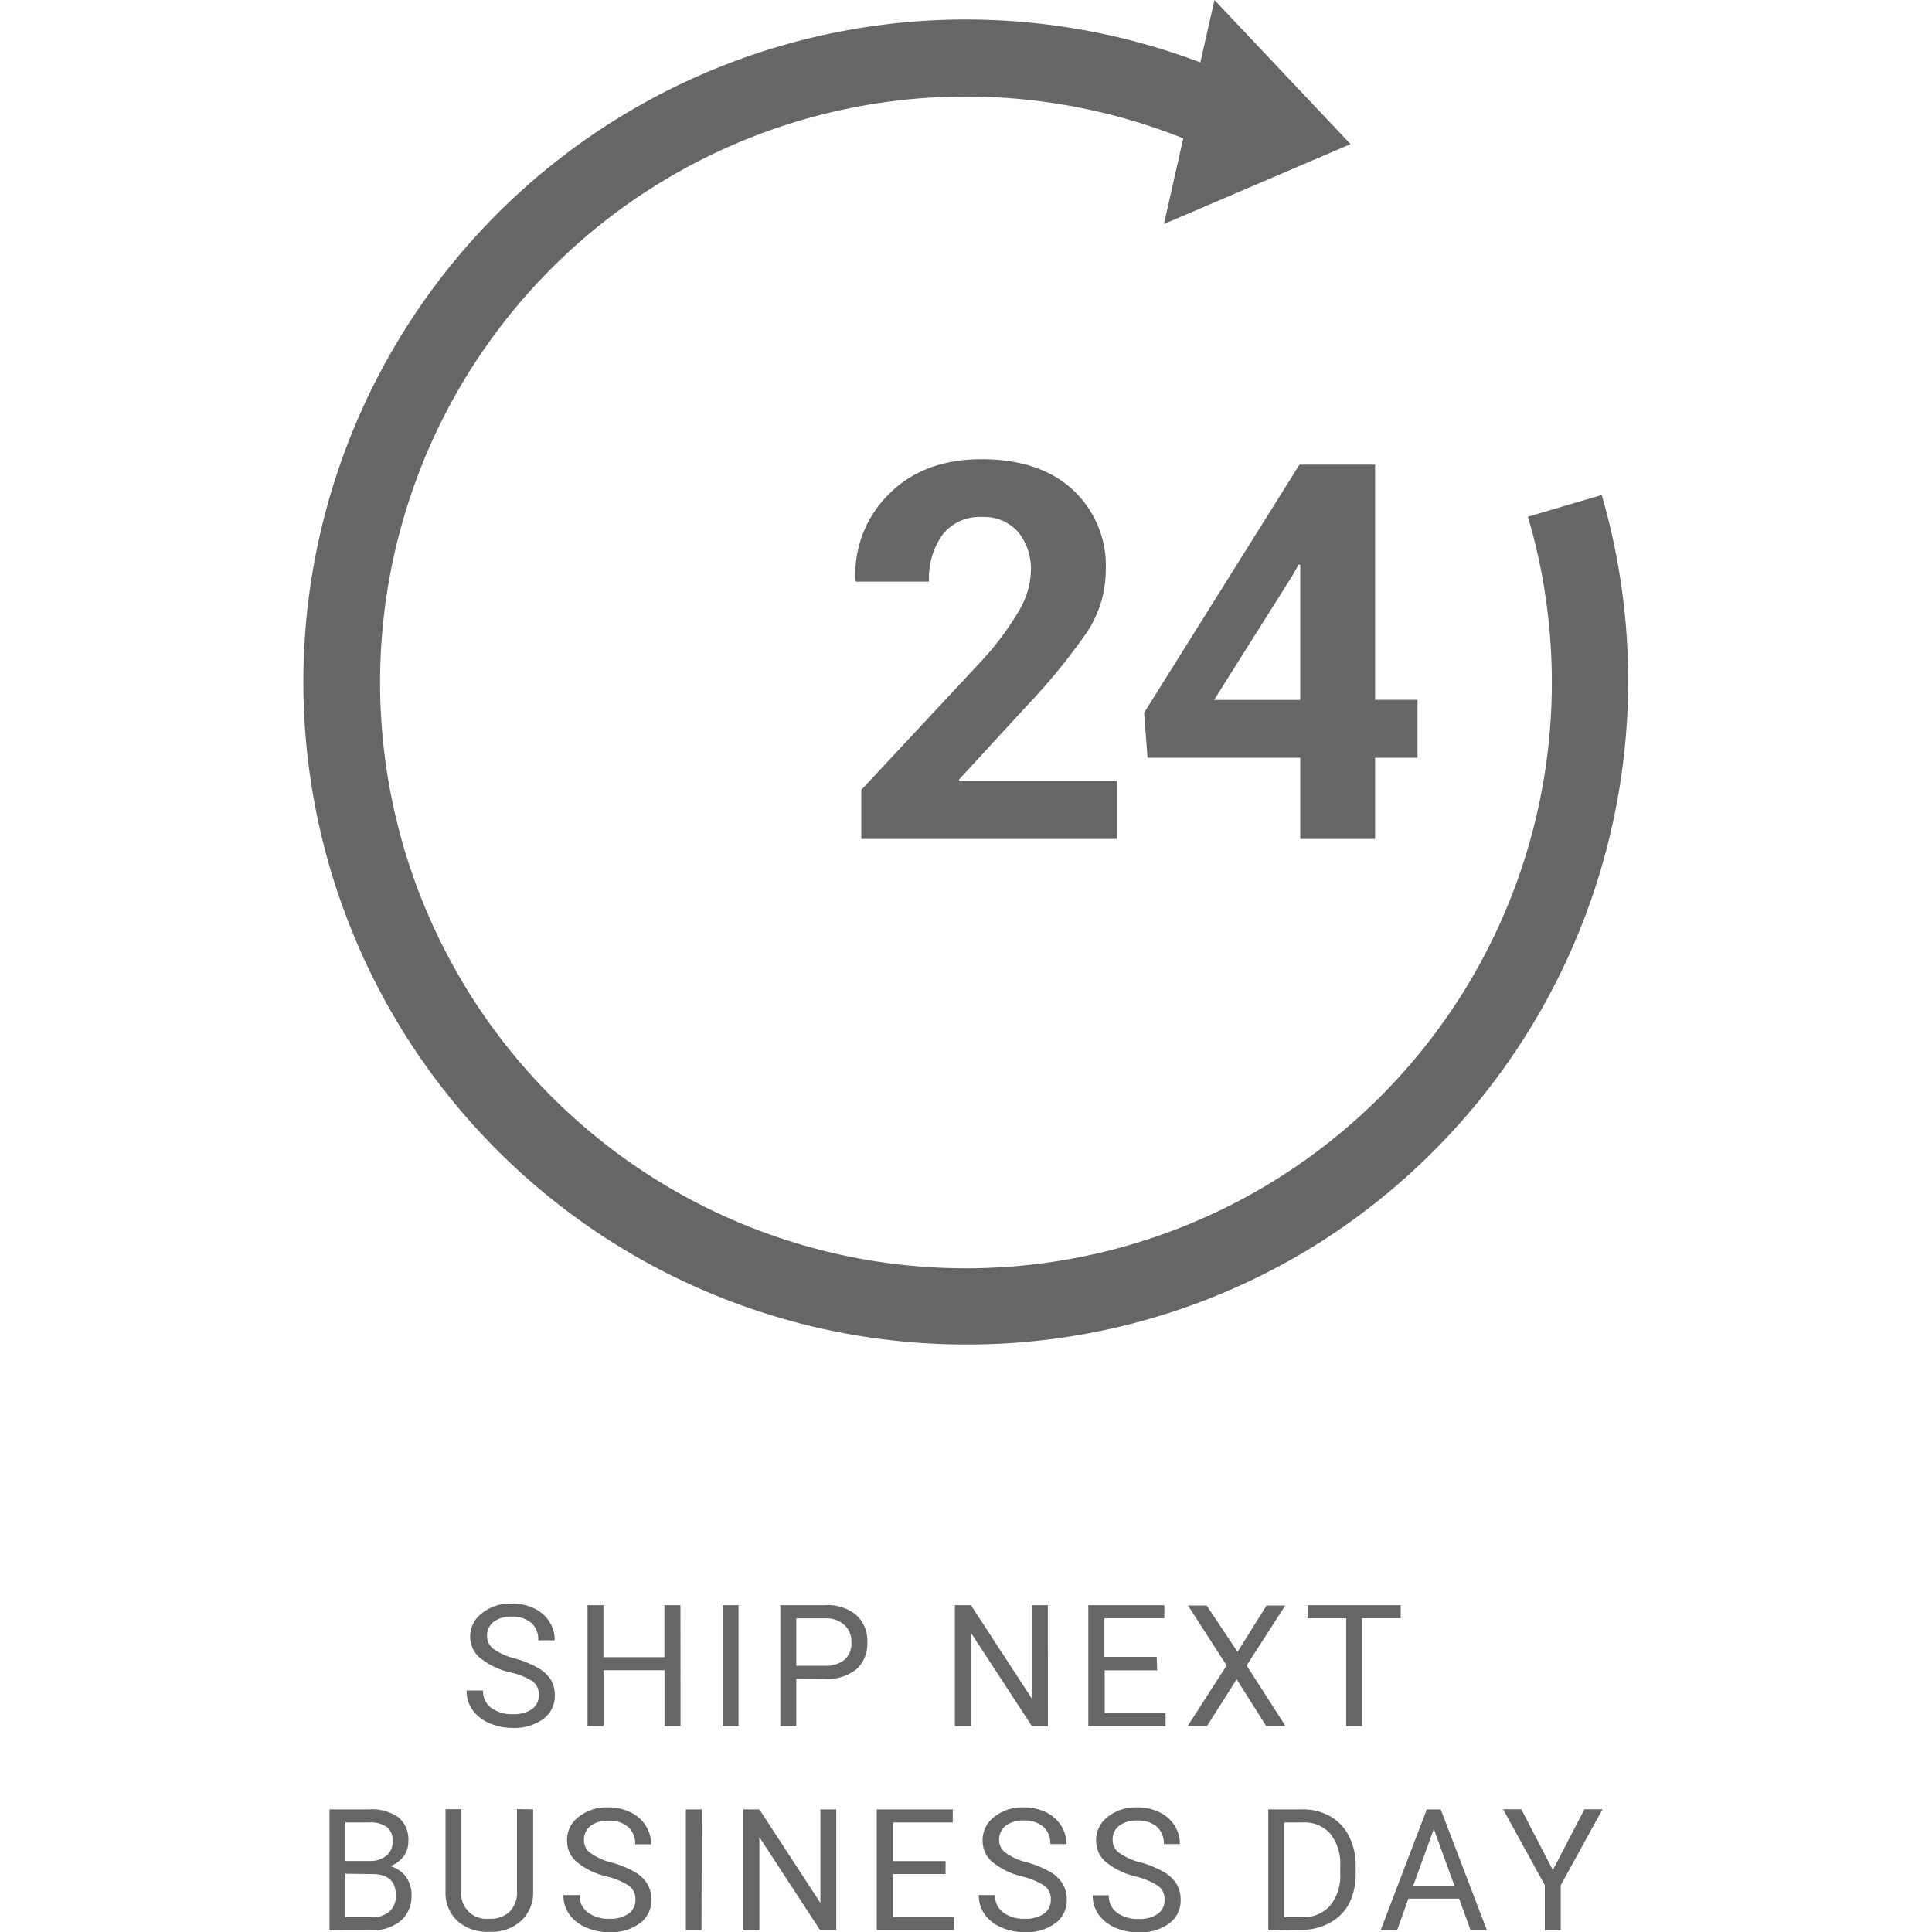 <svg id="Artwork" xmlns="http://www.w3.org/2000/svg" viewBox="0 0 200 200"><defs><style>.cls-1{fill:#666;}</style></defs><title>RYU-product-meta-icon--alpha--ship-next-business-day</title><path class="cls-1" d="M52.76,173.11a7.76,7.76,0,0,1-3.09-1.5,2.87,2.87,0,0,1-1-2.2A3,3,0,0,1,49.89,167,4.7,4.7,0,0,1,53,166a5.13,5.13,0,0,1,2.3.5,3.78,3.78,0,0,1,1.57,1.38,3.52,3.52,0,0,1,.55,1.92H55.72A2.29,2.29,0,0,0,55,168a2.94,2.94,0,0,0-2-.65,3,3,0,0,0-1.9.54,1.8,1.8,0,0,0-.68,1.49,1.61,1.61,0,0,0,.65,1.3,6.34,6.34,0,0,0,2.21,1,10.29,10.29,0,0,1,2.44,1A3.71,3.71,0,0,1,57,173.85a3.15,3.15,0,0,1,.43,1.66,2.93,2.93,0,0,1-1.19,2.44,5.06,5.06,0,0,1-3.17.92,5.89,5.89,0,0,1-2.41-.49A4.05,4.05,0,0,1,48.91,177a3.31,3.31,0,0,1-.61-2H50a2.16,2.16,0,0,0,.84,1.79,3.53,3.53,0,0,0,2.24.66,3.25,3.25,0,0,0,2-.53,1.73,1.73,0,0,0,.7-1.45,1.7,1.7,0,0,0-.64-1.42A7.44,7.44,0,0,0,52.76,173.11Z"/><path class="cls-1" d="M70.45,178.69H68.79v-5.79H62.48v5.79H60.82V166.17h1.65v5.38h6.31v-5.38h1.66Z"/><path class="cls-1" d="M76.45,178.69H74.8V166.17h1.65Z"/><path class="cls-1" d="M82.43,173.79v4.9H80.78V166.17h4.62a4.64,4.64,0,0,1,3.22,1A3.56,3.56,0,0,1,89.78,170a3.51,3.51,0,0,1-1.14,2.81,4.85,4.85,0,0,1-3.26,1Zm0-1.35h3a3,3,0,0,0,2-.62,2.28,2.28,0,0,0,.71-1.8,2.36,2.36,0,0,0-.71-1.79,2.78,2.78,0,0,0-1.93-.7H82.43Z"/><path class="cls-1" d="M108.48,178.69h-1.66l-6.3-9.65v9.65H98.85V166.17h1.66l6.32,9.69v-9.69h1.64Z"/><path class="cls-1" d="M119.79,172.91h-5.43v4.44h6.3v1.35h-8V166.17h7.87v1.35h-6.22v4h5.43Z"/><path class="cls-1" d="M128.11,171l3-4.8h1.94l-4,6.21,4.05,6.31h-2l-3.08-4.88-3.1,4.88h-2l4.06-6.31-4-6.21h1.93Z"/><path class="cls-1" d="M145,167.52h-4v11.17h-1.64V167.52h-4v-1.35H145Z"/><path class="cls-1" d="M34.11,199.83V187.31H38.2a4.75,4.75,0,0,1,3.07.84,3,3,0,0,1,1,2.49,2.54,2.54,0,0,1-.5,1.55,3.23,3.23,0,0,1-1.36,1,2.9,2.9,0,0,1,1.6,1.08,3.1,3.1,0,0,1,.59,1.9,3.35,3.35,0,0,1-1.09,2.65,4.52,4.52,0,0,1-3.09,1Zm1.65-7.18h2.49A2.61,2.61,0,0,0,40,192.1a1.82,1.82,0,0,0,.65-1.47,1.79,1.79,0,0,0-.6-1.5,3,3,0,0,0-1.83-.47H35.76Zm0,1.32v4.51h2.73a2.62,2.62,0,0,0,1.82-.6,2.1,2.1,0,0,0,.67-1.65Q41,194,38.51,194Z"/><path class="cls-1" d="M55.19,187.31v8.51a4,4,0,0,1-1.11,2.9,4.49,4.49,0,0,1-3,1.26l-.44,0a4.69,4.69,0,0,1-3.28-1.11,4,4,0,0,1-1.24-3.05v-8.53h1.63v8.48a2.61,2.61,0,0,0,2.88,2.86,2.89,2.89,0,0,0,2.15-.75,2.86,2.86,0,0,0,.74-2.11v-8.49Z"/><path class="cls-1" d="M62.79,194.25a7.76,7.76,0,0,1-3.09-1.5,2.87,2.87,0,0,1-1-2.2,3,3,0,0,1,1.18-2.45,4.7,4.7,0,0,1,3.07-1,5.13,5.13,0,0,1,2.3.5A3.78,3.78,0,0,1,66.85,189a3.52,3.52,0,0,1,.55,1.92H65.75a2.29,2.29,0,0,0-.72-1.79,2.94,2.94,0,0,0-2-.65,3,3,0,0,0-1.9.54,1.8,1.8,0,0,0-.68,1.49,1.61,1.61,0,0,0,.65,1.3,6.34,6.34,0,0,0,2.21,1,10.29,10.29,0,0,1,2.44,1A3.71,3.71,0,0,1,67,195a3.15,3.15,0,0,1,.43,1.66,2.93,2.93,0,0,1-1.19,2.44,5.06,5.06,0,0,1-3.17.92,5.89,5.89,0,0,1-2.41-.49,4.05,4.05,0,0,1-1.72-1.35,3.31,3.31,0,0,1-.61-2H60a2.16,2.16,0,0,0,.84,1.79,3.53,3.53,0,0,0,2.24.66,3.25,3.25,0,0,0,2-.53,1.73,1.73,0,0,0,.7-1.45,1.7,1.7,0,0,0-.64-1.42A7.44,7.44,0,0,0,62.79,194.25Z"/><path class="cls-1" d="M72.62,199.83H71V187.31h1.65Z"/><path class="cls-1" d="M86.57,199.83H84.91l-6.3-9.65v9.65H76.95V187.31h1.66L84.93,197v-9.69h1.64Z"/><path class="cls-1" d="M97.88,194H92.46v4.44h6.3v1.35h-8V187.31h7.87v1.35H92.46v4h5.43Z"/><path class="cls-1" d="M105.81,194.25a7.76,7.76,0,0,1-3.09-1.5,2.87,2.87,0,0,1-1-2.2,3,3,0,0,1,1.18-2.45,4.7,4.7,0,0,1,3.07-1,5.13,5.13,0,0,1,2.3.5,3.78,3.78,0,0,1,1.57,1.38,3.52,3.52,0,0,1,.55,1.92h-1.66a2.29,2.29,0,0,0-.72-1.79,2.94,2.94,0,0,0-2-.65,3,3,0,0,0-1.9.54,1.8,1.8,0,0,0-.68,1.49,1.61,1.61,0,0,0,.65,1.3,6.34,6.34,0,0,0,2.21,1,10.29,10.29,0,0,1,2.44,1A3.71,3.71,0,0,1,110,195a3.15,3.15,0,0,1,.43,1.66,2.93,2.93,0,0,1-1.19,2.44,5.06,5.06,0,0,1-3.17.92,5.89,5.89,0,0,1-2.41-.49,4.05,4.05,0,0,1-1.72-1.35,3.31,3.31,0,0,1-.61-2H103a2.16,2.16,0,0,0,.84,1.79,3.53,3.53,0,0,0,2.24.66,3.25,3.25,0,0,0,2-.53,1.73,1.73,0,0,0,.7-1.45,1.7,1.7,0,0,0-.64-1.42A7.44,7.44,0,0,0,105.81,194.25Z"/><path class="cls-1" d="M117.56,194.25a7.76,7.76,0,0,1-3.09-1.5,2.87,2.87,0,0,1-1-2.2,3,3,0,0,1,1.18-2.45,4.7,4.7,0,0,1,3.07-1,5.13,5.13,0,0,1,2.3.5,3.78,3.78,0,0,1,1.57,1.38,3.52,3.52,0,0,1,.55,1.92h-1.66a2.29,2.29,0,0,0-.72-1.79,2.94,2.94,0,0,0-2-.65,3,3,0,0,0-1.9.54,1.8,1.8,0,0,0-.68,1.49,1.61,1.61,0,0,0,.65,1.3,6.34,6.34,0,0,0,2.21,1,10.29,10.29,0,0,1,2.44,1,3.71,3.71,0,0,1,1.31,1.23,3.15,3.15,0,0,1,.43,1.66,2.93,2.93,0,0,1-1.19,2.44,5.06,5.06,0,0,1-3.17.92,5.89,5.89,0,0,1-2.41-.49,4.05,4.05,0,0,1-1.72-1.35,3.31,3.31,0,0,1-.61-2h1.66a2.16,2.16,0,0,0,.84,1.79,3.53,3.53,0,0,0,2.24.66,3.25,3.25,0,0,0,2-.53,1.73,1.73,0,0,0,.7-1.45,1.7,1.7,0,0,0-.64-1.42A7.44,7.44,0,0,0,117.56,194.25Z"/><path class="cls-1" d="M131.29,199.83V187.31h3.53a5.69,5.69,0,0,1,2.89.72,4.89,4.89,0,0,1,1.94,2.06,6.69,6.69,0,0,1,.69,3.06v.8a6.71,6.71,0,0,1-.68,3.1,4.81,4.81,0,0,1-2,2,6.05,6.05,0,0,1-3,.73Zm1.65-11.17v9.82h1.74a3.78,3.78,0,0,0,3-1.19,4.91,4.91,0,0,0,1.06-3.38v-.73a5,5,0,0,0-1-3.32,3.56,3.56,0,0,0-2.84-1.2Z"/><path class="cls-1" d="M151.05,196.55h-5.25l-1.18,3.28h-1.7l4.78-12.52h1.44l4.79,12.52h-1.69Zm-4.75-1.35h4.26l-2.13-5.86Z"/><path class="cls-1" d="M160.75,193.59l3.27-6.29h1.87l-4.32,7.85v4.67h-1.65v-4.67l-4.32-7.85h1.89Z"/><path class="cls-1" d="M165.81,51.24l-7.64,2.25a60.65,60.65,0,1,1-35.68-39.17l-2,8.87,19.32-8.27L125.72,0l-1.46,6.46a68.58,68.58,0,1,0-24.15,132.72A68.2,68.2,0,0,0,137,128.38,68.93,68.93,0,0,0,165.81,51.24Z"/><path class="cls-1" d="M101.69,68.33,89.16,81.77v5.08h26.46v-6H99.32l-.06-.13,6.9-7.51a64.22,64.22,0,0,0,6.37-7.78A11.66,11.66,0,0,0,114.47,59,10.69,10.69,0,0,0,111,50.65q-3.42-3.11-9.41-3.11T92,51.17a11.7,11.7,0,0,0-3.45,8.88l.06.16h7.56a7.77,7.77,0,0,1,1.4-4.86,4.83,4.83,0,0,1,4.09-1.83,4.63,4.63,0,0,1,3.74,1.56,6,6,0,0,1,1.32,4,8.53,8.53,0,0,1-1.15,4A30.12,30.12,0,0,1,101.69,68.33Z"/><path class="cls-1" d="M134.52,48.1,118.44,73.78l.35,4.66H134.6v8.41h7.75V78.44h4.39v-6h-4.39V48.1Zm.08,24.36h-8.92l8.15-12.94.61-1.09.16.06Z"/></svg>